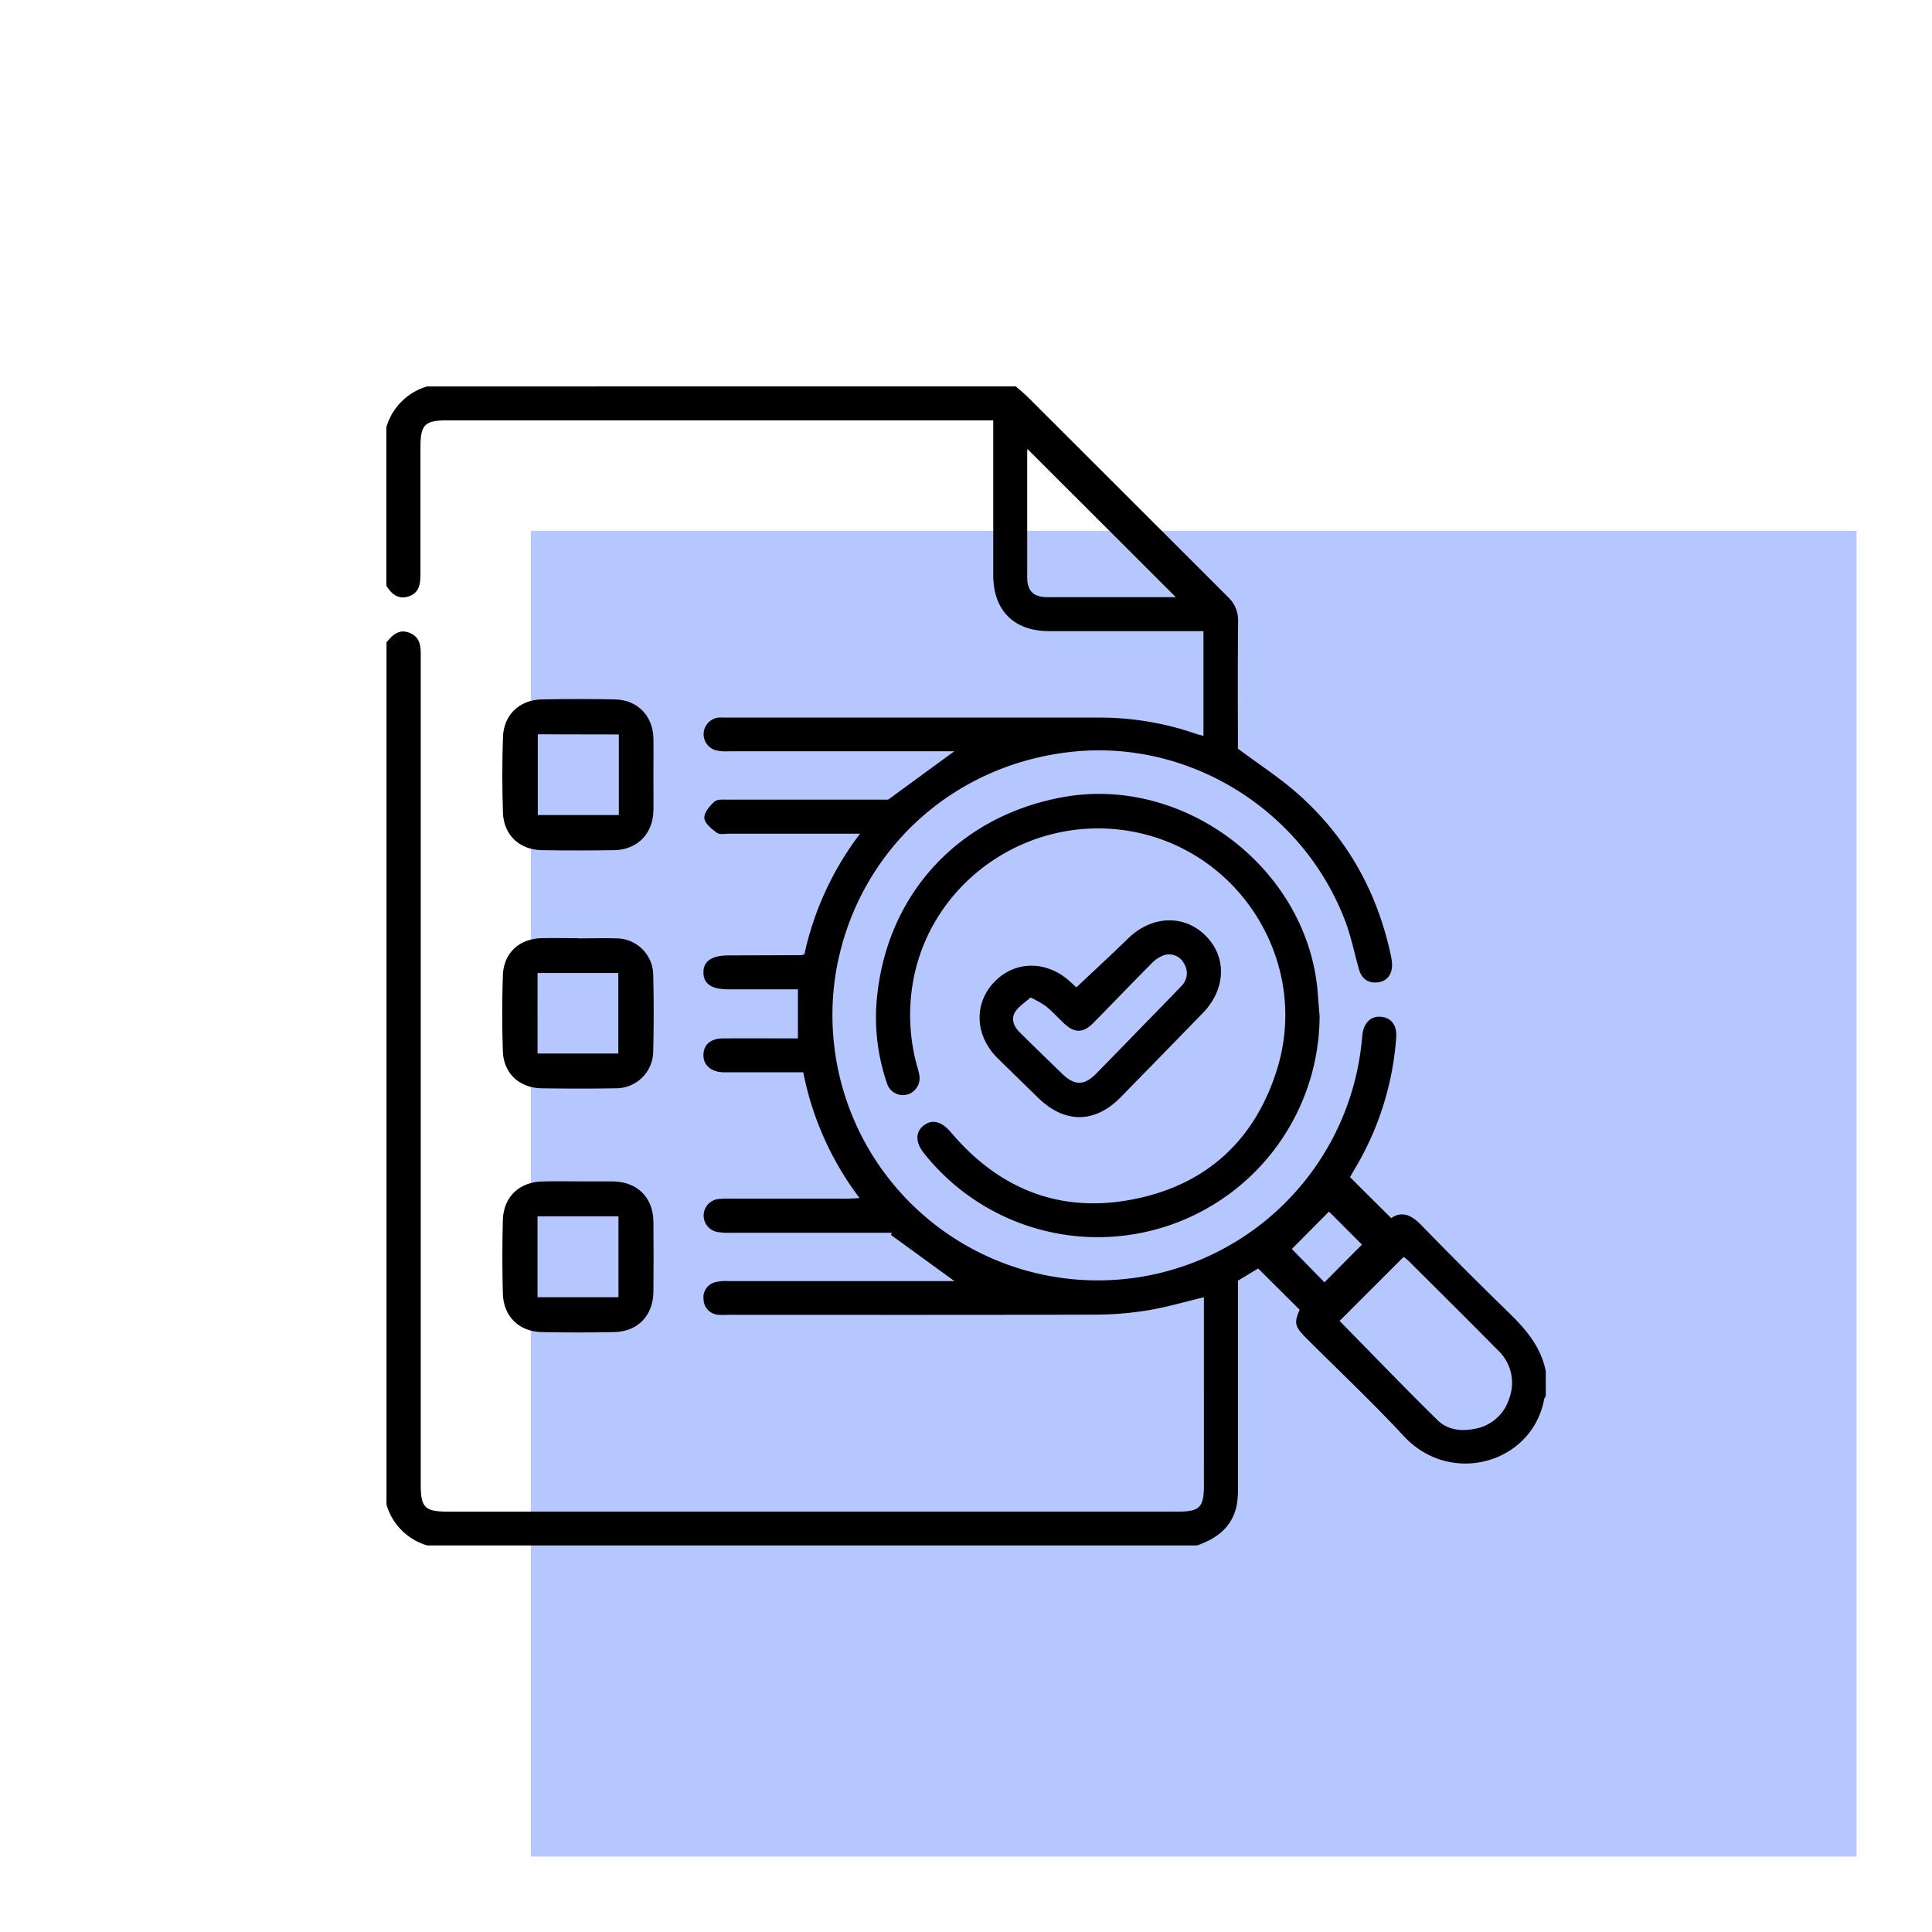 <svg xmlns="http://www.w3.org/2000/svg" id="Layer_1" data-name="Layer 1" viewBox="0 0 512 512"><defs><style>.cls-1{fill:#b6c6ff;}</style></defs><rect class="cls-1" x="140.68" y="140.68" width="351.32" height="351.32"></rect><path d="M269.2,102.4c1,.92,2.13,1.78,3.11,2.76q26.54,26.49,53.06,53a8.46,8.46,0,0,1,2.74,6.61c-.12,11.39-.05,22.77-.05,33.63,5.48,4.09,10.87,7.57,15.64,11.76,13.11,11.51,21.26,26,24.9,43.08a14.48,14.48,0,0,1,.3,2.08c.16,2.74-1.23,4.68-3.65,5-2.69.33-4.4-.91-5.13-3.51-1.22-4.31-2.1-8.76-3.7-12.93-11.23-29.27-41.07-47.76-71.85-44.7-32,3.19-57.18,26.27-62.9,57.62A70.31,70.31,0,1,0,361,274.59c.28-3.41,2.21-5.4,5-5.13s4.27,2.34,4,5.63a78.77,78.77,0,0,1-10.57,34c-.6,1-1.19,2.05-1.66,2.86l10.91,10.87c2.89-2,5.4-.79,7.94,1.82q11.3,11.61,22.9,22.91c4.67,4.51,8.82,9.23,10.12,15.83V370a3,3,0,0,0-.42.79c-3.16,17-24.77,23.16-37.15,9.84-8.29-8.93-17.18-17.3-25.81-25.93-3.18-3.18-3.36-4.1-1.84-7.6l-11-10.94-5.35,3.23v3.41q0,25.8,0,51.59a21.74,21.74,0,0,1-.44,5c-1.32,5.53-5.35,8.4-10.4,10.17h-204a15.88,15.88,0,0,1-10.8-10.8V170.2c1.6-1.86,3.25-3.61,6.07-2.5s3,3.4,3,5.93q0,109.94,0,219.88c0,6,1.11,7.09,7.21,7.09H312.11c5.82,0,6.94-1.13,6.94-7V343.78c-5,1.21-9.82,2.62-14.7,3.44a86.2,86.2,0,0,1-13.71,1.17c-32.6.1-65.19.06-97.79.05a19.19,19.19,0,0,1-2.4,0,4.21,4.21,0,0,1-4-4.14,4.1,4.1,0,0,1,3.16-4.51,11,11,0,0,1,3.26-.29q28.35,0,56.7,0h3.36l-16.82-12.23.23-.57h-3.56q-19.8,0-39.6,0a14.26,14.26,0,0,1-3.27-.26,4.41,4.41,0,0,1,.54-8.69,27.26,27.26,0,0,1,3-.09h30.9c1,0,1.91-.08,3.44-.16a81.22,81.22,0,0,1-14.92-33.34H194.2c-.9,0-1.8,0-2.7,0-3.21-.16-5.18-2-5.08-4.7s2-4.25,5.12-4.27c6.58-.05,13.15,0,19.92,0v-13H193.2c-4.6,0-6.76-1.42-6.78-4.44s2.17-4.56,6.7-4.56l19.2-.06a4,4,0,0,0,.86-.25,81,81,0,0,1,14.75-31.94h-34.7c-1.1,0-2.49.31-3.23-.23-1.39-1-3.23-2.51-3.34-3.91s1.42-3.26,2.7-4.37c.8-.7,2.47-.51,3.76-.51,14.29,0,28.59,0,42.25,0l17.53-12.82h-3.27q-28.33,0-56.69,0a11.76,11.76,0,0,1-3.26-.27,4.43,4.43,0,0,1,.72-8.66,10.55,10.55,0,0,1,1.49,0q50.1,0,100.2,0a77.93,77.93,0,0,1,25,4.35c.54.18,1.11.3,1.84.49V167.25h-3.18q-18.9,0-37.8,0c-9.23,0-14.71-5.5-14.73-14.75q0-18.75,0-37.49v-3.6h-145c-5.59,0-6.79,1.22-6.79,6.91,0,11.3,0,22.6,0,33.9,0,2.59-.38,4.92-3.12,5.83s-4.56-.61-5.92-2.84v-42a15.88,15.88,0,0,1,10.8-10.8ZM355,350.06c8.54,8.68,17.12,17.61,25.94,26.28,2.51,2.47,6,3.05,9.56,2.37a11.65,11.65,0,0,0,9.48-8.17,11.77,11.77,0,0,0-3-12.69c-7.88-8-15.82-15.85-23.74-23.75a8.79,8.79,0,0,0-1.27-1Zm-43.4-191.81L272.3,119a3.42,3.42,0,0,0-.08.72c0,11.08,0,22.17,0,33.25,0,3.66,1.65,5.27,5.33,5.29,8.09,0,16.18,0,24.26,0ZM351,339.83l9.93-10-8.74-8.75L342.35,331Z"></path><path d="M173.16,205.6c0,3.09.06,6.18,0,9.28-.13,6.1-4.3,10.32-10.42,10.42q-9.58.15-19.17,0c-5.88-.1-10.08-4-10.28-9.89-.23-6.68-.22-13.38,0-20.06.19-5.89,4.32-9.84,10.22-10,6.49-.12,13-.14,19.46,0,6,.13,10.06,4.36,10.2,10.32C173.22,199,173.16,202.3,173.16,205.6Zm-30.64-11V216H164V194.64Z"></path><path d="M153.38,313.08c3,0,6,0,9,0,6.49.09,10.71,4.23,10.78,10.67q.09,9.27,0,18.56c-.06,6.34-4.13,10.58-10.43,10.71s-12.78.13-19.17,0c-6-.13-10.14-4.15-10.3-10.2-.17-6.48-.17-13,0-19.46.16-6.19,4.36-10.16,10.55-10.26C147,313,150.19,313.08,153.38,313.08Zm-10.93,30.7H163.9V322.34H142.45Z"></path><path d="M153.15,248.68c3.4,0,6.8-.1,10.2,0a9.79,9.79,0,0,1,9.76,9.77q.24,10,0,20.1a9.86,9.86,0,0,1-10,9.86c-6.49.11-13,.1-19.49,0-5.95-.07-10.15-3.91-10.35-9.81q-.34-10,0-20.1c.19-5.94,4.32-9.73,10.28-9.87,3.2-.07,6.4,0,9.6,0Zm-10.69,9.18V279.2h21.4V257.86Z"></path><path d="M349.71,269.28A58.8,58.8,0,0,1,244.84,305.6c-2.28-2.88-2.29-5.65,0-7.37s4.74-1,7.17,1.85c13,15.38,29.54,21.73,49.24,17.56,18.94-4,31.54-15.91,37.23-34.42,8.4-27.32-8.75-56.28-36.6-62.48-28.14-6.27-56,12.63-60.15,40.87A50.82,50.82,0,0,0,243,282.4a21.91,21.91,0,0,1,.59,2.32,4.49,4.49,0,0,1-3.2,5.35,4.44,4.44,0,0,1-5.38-3.13,53.64,53.64,0,0,1-2.76-20.68c2-28.42,21.1-49.71,49.13-54.95,31.94-6,64.35,18.19,67.72,50.51C349.31,264.3,349.49,266.79,349.71,269.28Z"></path><path d="M285.26,261.66c4.6-4.35,9.17-8.53,13.59-12.86,6.24-6.14,14.78-6.58,20.56-.92s5.52,14.23-.65,20.58Q307.9,279.64,297,290.77c-6.86,7-14.84,7-21.85.19-3.57-3.49-7.17-7-10.72-10.47-6.1-6-6.45-14.57-.86-20.32s14-5.61,20.14.08C284.35,260.85,285,261.44,285.26,261.66Zm-12.17,2.69c-1.42,1.28-3,2.27-4,3.71-1.22,1.89-.48,3.89,1.06,5.43,3.75,3.73,7.55,7.41,11.35,11.08,3.29,3.18,5.81,3.17,9-.05q6.28-6.4,12.54-12.86c3.34-3.43,6.71-6.84,10-10.32a4.72,4.72,0,0,0,.73-6,4.43,4.43,0,0,0-5.39-2.17,8.73,8.73,0,0,0-3.37,2.32c-5.14,5.17-10.17,10.44-15.29,15.62-2.68,2.72-5,2.7-7.76.08-1.6-1.5-3.08-3.14-4.77-4.53A27,27,0,0,0,273.09,264.35Z"></path></svg>